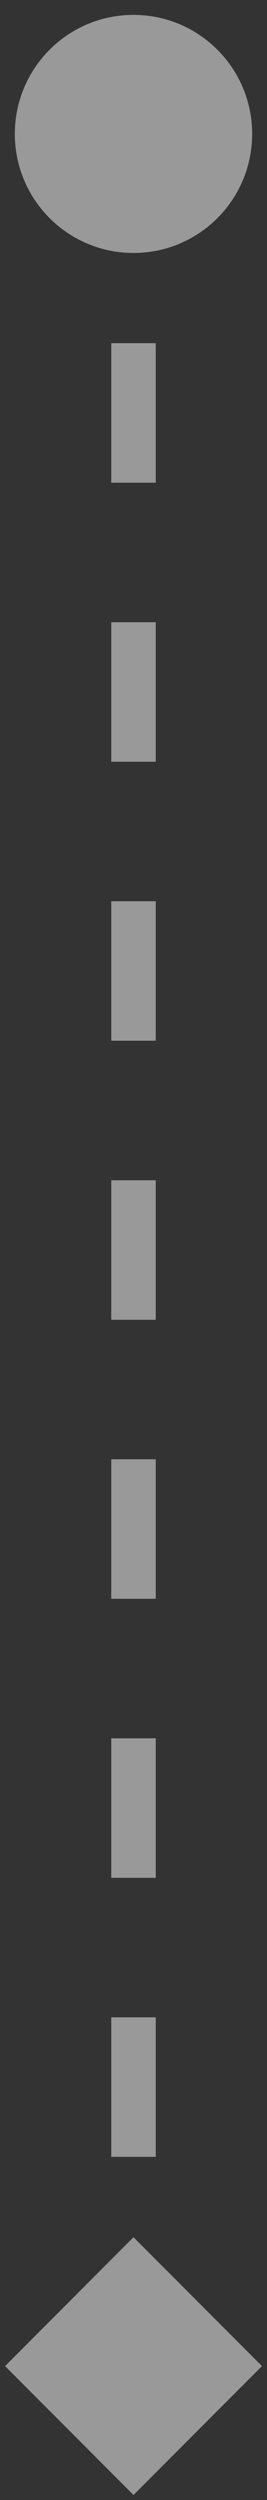 <svg width="12" height="112" viewBox="0 0 12 112" fill="none" xmlns="http://www.w3.org/2000/svg">
<rect x="0" y="0" width="12" height="112" fill="#333333" stroke="none"/>
<path opacity="0.5" d="M0.667 6C0.667 8.946 3.054 11.333 6 11.333C8.946 11.333 11.333 8.946 11.333 6C11.333 3.054 8.946 0.667 6 0.667C3.054 0.667 0.667 3.054 0.667 6ZM6 111.773L11.774 106L6 100.226L0.227 106L6 111.773ZM5 6L5 9.125L7 9.125L7 6L5 6ZM5 15.375L5 21.625L7 21.625L7 15.375L5 15.375ZM5 27.875L5 34.125L7 34.125L7 27.875L5 27.875ZM5 40.375L5 46.625L7 46.625L7 40.375L5 40.375ZM5 52.875L5 59.125L7 59.125L7 52.875L5 52.875ZM5 65.375L5 71.625L7 71.625L7 65.375L5 65.375ZM5 77.875L5 84.125L7 84.125L7 77.875L5 77.875ZM5 90.375L5 96.625L7 96.625L7 90.375L5 90.375ZM5 102.875L5 106L7 106L7 102.875L5 102.875Z" fill="white"/>
</svg>
